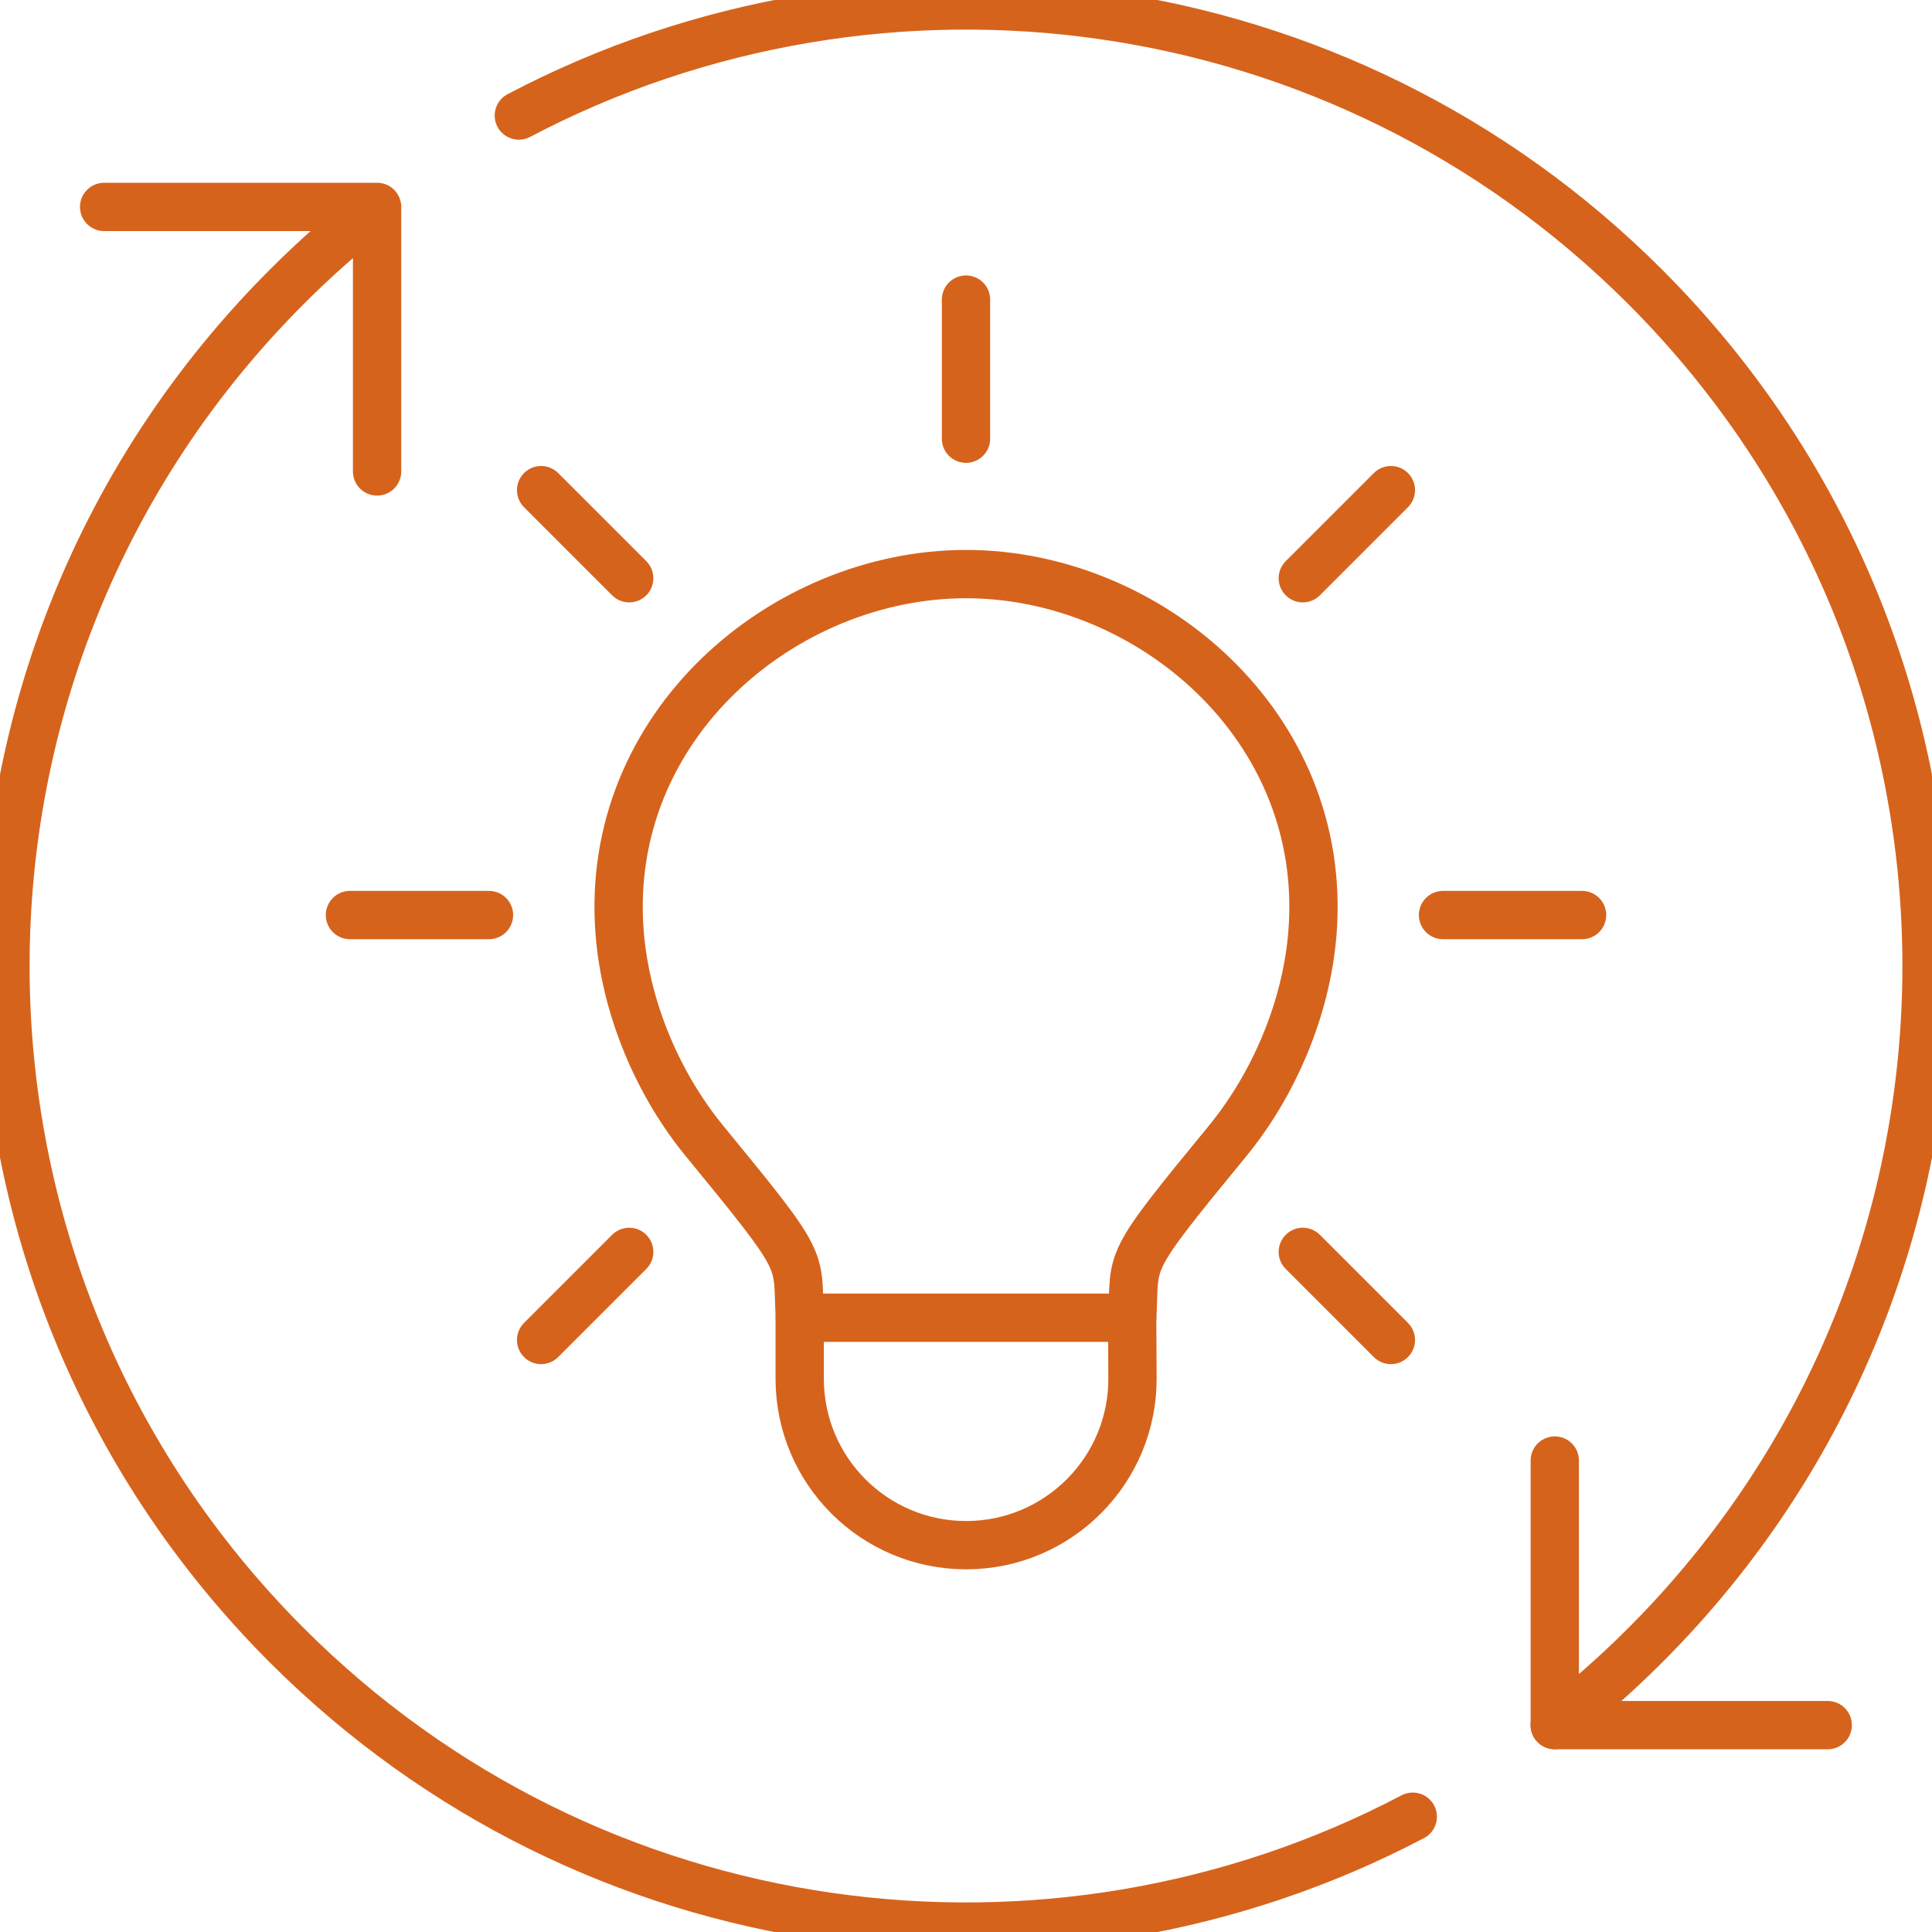 <?xml version="1.0" encoding="UTF-8"?> <svg xmlns="http://www.w3.org/2000/svg" width="40" height="40" viewBox="0 0 40 40" fill="none"><g clip-path="url(#clip0_603_103)"><path d="M10.742 2.392C18.248 -1.557 27.749 -0.375 34.062 5.939C41.829 13.706 41.829 26.297 34.062 34.064C33.465 34.661 32.839 35.212 32.188 35.716" stroke="#D6631C" stroke-linecap="round" stroke-linejoin="round"></path><path d="M7.796 4.295C7.152 4.797 6.53 5.344 5.938 5.938C-1.829 13.706 -1.829 26.297 5.938 34.064C12.247 40.373 21.745 41.557 29.25 37.613" stroke="#D6631C" stroke-linecap="round" stroke-linejoin="round"></path><path d="M7.807 9.761V4.284H2.156" stroke="#D6631C" stroke-linecap="round" stroke-linejoin="round"></path><path d="M32.19 30.239V35.717H37.841" stroke="#D6631C" stroke-linecap="round" stroke-linejoin="round"></path><path d="M28.797 10.148L26.973 11.972" stroke="#D6631C" stroke-linecap="round" stroke-linejoin="round"></path><path d="M28.797 27.743L26.973 25.919" stroke="#D6631C" stroke-linecap="round" stroke-linejoin="round"></path><path d="M11.203 27.743L13.027 25.919" stroke="#D6631C" stroke-linecap="round" stroke-linejoin="round"></path><path d="M11.203 10.148L13.027 11.972" stroke="#D6631C" stroke-linecap="round" stroke-linejoin="round"></path><path d="M20 6.203V9.083" stroke="#D6631C" stroke-linecap="round" stroke-linejoin="round"></path><path d="M32.755 18.945H29.876" stroke="#D6631C" stroke-linecap="round" stroke-linejoin="round"></path><path d="M7.245 18.945H10.124" stroke="#D6631C" stroke-linecap="round" stroke-linejoin="round"></path><path d="M20 11.886C16.239 11.886 12.498 15.012 12.828 19.3C12.952 20.907 13.648 22.483 14.593 23.631C16.741 26.247 16.492 25.996 16.56 27.282H23.442C23.51 25.996 23.259 26.247 25.409 23.631C26.352 22.483 27.05 20.907 27.174 19.3C27.505 15.012 23.761 11.886 20.002 11.886H20Z" stroke="#D6631C" stroke-linecap="round" stroke-linejoin="round"></path><path d="M16.557 27.285V28.546C16.557 30.449 18.099 31.991 20.002 31.991C21.917 31.991 23.465 30.429 23.447 28.514L23.44 27.287" stroke="#D6631C" stroke-linecap="round" stroke-linejoin="round"></path></g><defs><clipPath id="clip0_603_103"><rect width="40" height="40" fill="white"></rect></clipPath></defs></svg> 